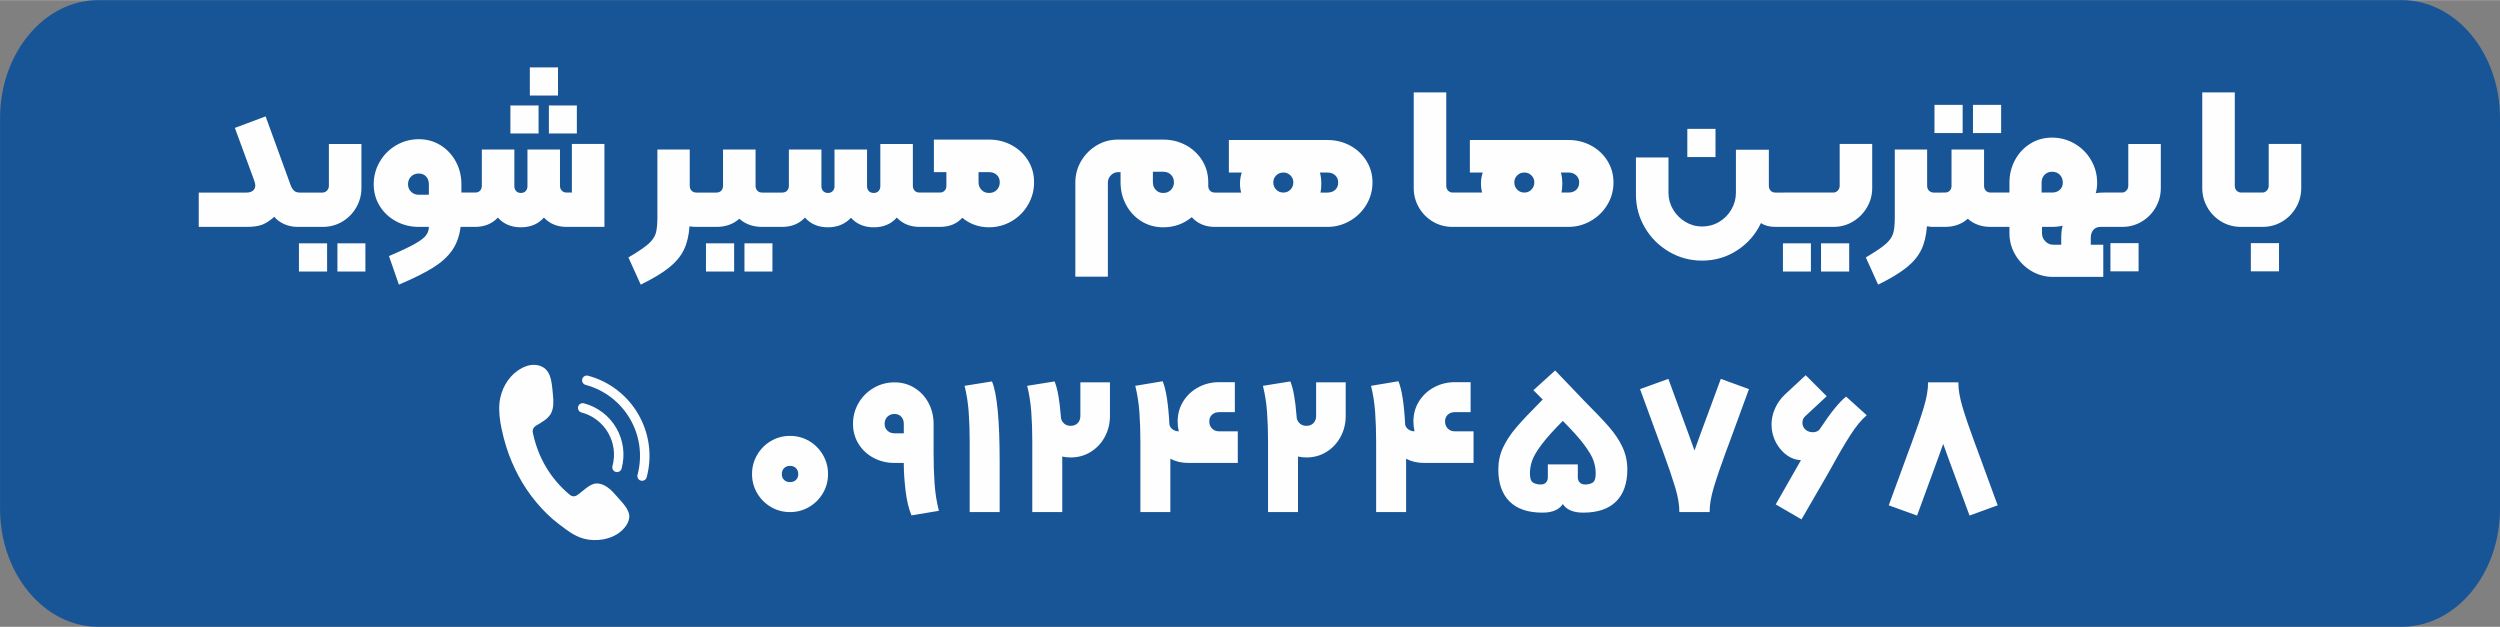 <?xml version="1.0" encoding="UTF-8"?>
<!DOCTYPE svg PUBLIC "-//W3C//DTD SVG 1.1//EN" "http://www.w3.org/Graphics/SVG/1.1/DTD/svg11.dtd">
<!-- Creator: CorelDRAW 2018 (64-Bit Evaluation Version) -->
<svg xmlns="http://www.w3.org/2000/svg" xml:space="preserve" width="3.613in" height="0.906in" version="1.1" style="shape-rendering:geometricPrecision; text-rendering:geometricPrecision; image-rendering:optimizeQuality; fill-rule:evenodd; clip-rule:evenodd"
viewBox="0 0 3612.6 905.51"
 xmlns:xlink="http://www.w3.org/1999/xlink">
 <rect x="0" y="0" width="3612.6" height="905.51" fill="#808080" stroke="none"/>
 <defs>
  <style type="text/css">
   <![CDATA[
    .fil2 {fill:#FEFEFE}
    .fil0 {fill:#185597}
    .fil1 {fill:#FEFEFE;fill-rule:nonzero}
   ]]>
  </style>
 </defs>
 <g id="Layer_x0020_1">
  <path class="fil0" d="M141.81 0l3329.06 0c77.95,0 141.73,76.65 141.73,170.32l0 564.87c0,93.67 -63.78,170.31 -141.73,170.31l-3329.06 0c-77.95,0 -141.73,-76.65 -141.73,-170.31l0 -564.87c0,-93.68 63.78,-170.32 141.73,-170.32z"/>
  <path class="fil1" d="M356.59 278.07c3.63,0 6.6,-0.92 8.89,-2.72 2.28,-1.81 3.44,-4.44 3.44,-7.88 0,-0.95 -0.35,-3.42 -1.72,-7.17l-27.8 -75.68 44.43 -16.63 36.41 100.05c1.2,3.29 2.97,5.74 4.87,7.45 1.88,1.69 4.5,2.55 7.87,2.58l0.16 0 0.86 0 0.09 0 32 0c2.49,0 4.64,-0.96 6.45,-2.87 1.81,-1.91 2.72,-4.2 2.72,-6.88l0 -60.48 47.01 0 0 63.64c0,10.12 -2.49,19.5 -7.46,28.09 -4.96,8.59 -11.7,15.43 -20.21,20.5 -8.5,5.07 -17.93,7.6 -28.24,7.6l-32.29 0 -0.09 0 -2.31 0 -0.09 0 -1.04 0c-7.64,0 -14.48,-1.44 -20.5,-4.3 -6.02,-2.86 -10.56,-6.31 -13.62,-10.32 -6.5,5.74 -12.52,9.61 -18.06,11.61 -5.54,2 -12.81,3.01 -21.79,3.01l-69.37 0 0 -49.59 69.37 0zm75.38 73.39l40.71 0 0 40.7 -40.71 0 0 -40.7zm55.62 0l40.42 0 0 40.7 -40.42 0 0 -40.7zm189.47 -73.39l0.09 0 9.36 0c3.06,0 5.45,-0.92 7.17,-2.72 1.71,-1.81 2.58,-4.16 2.58,-7.02l0 -52.46 47.01 0 0 53.03c0,2.85 0.87,5.21 2.58,7.02 1.72,1.81 4.01,2.72 6.88,2.72 2.87,0 5.16,-0.92 6.88,-2.72 1.71,-1.81 2.58,-4.16 2.58,-7.02l0 -53.03 47.01 0 0 52.46c0,2.86 0.91,5.21 2.72,7.02 1.81,1.81 4.06,2.72 6.74,2.72l7.74 0 0 -70.23 47.01 0 0 119.83 -54.75 0c-13.37,0 -24.27,-4.49 -32.68,-13.47 -8.22,9.36 -19.3,14.05 -33.26,14.05 -13.95,0 -25.04,-4.69 -33.25,-14.05 -8.41,8.98 -19.41,13.47 -32.97,13.47l-9.36 0 -0.09 0 -2.31 0 -0.09 0 -9.07 0c-1.72,13.38 -5.79,24.66 -12.19,33.83 -6.4,9.17 -15.53,17.5 -27.38,24.94 -11.84,7.45 -28.38,15.67 -49.59,24.65l-14.33 -41.28c16.63,-7.07 29.01,-12.9 37.13,-17.48 8.11,-4.58 13.57,-8.7 16.34,-12.33 2.77,-3.62 4.16,-7.74 4.16,-12.33l-14.62 0c-11.84,0 -22.74,-2.68 -32.68,-8.03 -9.94,-5.35 -17.83,-12.72 -23.65,-22.07 -5.82,-9.36 -8.74,-19.87 -8.74,-31.54 0,-11.65 2.91,-22.5 8.74,-32.53 5.83,-10.03 13.76,-17.96 23.8,-23.8 10.03,-5.83 20.88,-8.74 32.54,-8.74 11.66,0 22.18,2.92 31.54,8.74 9.36,5.82 16.72,13.72 22.07,23.65 5.35,9.93 8.03,20.84 8.03,32.68l0 12.04 7.93 0 0.09 0 2.31 0zm-57.33 -12.04c0,-4.58 -1.34,-8.31 -4.02,-11.18 -2.67,-2.87 -6.21,-4.3 -10.61,-4.3 -4.4,0 -8.08,1.44 -11.04,4.3 -2.96,2.86 -4.44,6.59 -4.44,11.18 0,4.4 1.49,8.03 4.44,10.9 2.96,2.86 6.64,4.3 11.04,4.3l14.62 0 0 -15.2zm186.61 -168.85l0 40.71 -40.7 0 0 -40.71 40.7 0zm-28.09 55.04l0 40.42 -40.7 0 0 -40.42 40.7 0zm14.91 40.42l0 -40.42 40.42 0 0 40.42 -40.42 0zm225 85.43l0.09 0 17.09 0c2.87,0 5.17,-0.92 6.88,-2.72 1.71,-1.81 2.58,-4.16 2.58,-7.02l0 -52.46 47.01 0 0 52.46c0,2.86 0.87,5.21 2.58,7.02 1.72,1.81 4.01,2.72 6.88,2.72l17.1 0 0.09 0 2.31 0 0.09 0 9.35 0c3.06,0 5.45,-0.92 7.17,-2.72 1.71,-1.81 2.58,-4.16 2.58,-7.02l0 -52.46 47.02 0 0 53.03c0,2.85 0.87,5.21 2.58,7.02 1.72,1.81 4.02,2.72 6.88,2.72 2.86,0 5.16,-0.92 6.88,-2.72 1.71,-1.81 2.58,-4.16 2.58,-7.02l0 -53.03 47.01 0 0 53.03c0,2.85 0.87,5.21 2.58,7.02 1.72,1.81 4.11,2.72 7.17,2.72 2.87,0 5.17,-0.92 6.88,-2.72 1.71,-1.81 2.57,-4.16 2.57,-7.02l0 -61.06 47.02 0 0 60.48c0,2.86 0.87,5.21 2.58,7.02 1.72,1.81 4.11,2.72 7.17,2.72l9.36 0 0.09 0 2.31 0 0.09 0 17.39 0c2.87,0 5.16,-0.92 6.88,-2.72 1.72,-1.81 2.58,-4.16 2.58,-7.02l0 -19.78 -18.06 0 0 -47.01 79.7 0c11.85,0 22.74,2.68 32.68,8.03 9.93,5.35 17.82,12.71 23.65,22.07 5.83,9.36 8.74,19.87 8.74,31.53 0,11.66 -2.91,22.5 -8.74,32.54 -5.83,10.03 -13.76,17.97 -23.79,23.8 -10.03,5.82 -20.88,8.74 -32.54,8.74 -14.72,0 -27.62,-4.59 -38.7,-13.76 -7.83,8.8 -18.64,13.19 -32.39,13.19l-17.39 0 -0.09 0 -2.31 0 -0.09 0 -9.36 0c-13.56,0 -24.56,-4.49 -32.96,-13.47 -8.22,9.36 -19.3,14.05 -33.25,14.05 -13.76,0 -24.75,-4.59 -32.96,-13.76 -8.6,9.17 -19.69,13.76 -33.26,13.76 -13.95,0 -25.04,-4.69 -33.25,-14.05 -8.41,8.98 -19.41,13.47 -32.97,13.47l-9.35 0 -0.09 0 -2.31 0 -0.09 0 -17.1 0c-13.18,0 -24.18,-3.92 -32.97,-11.75 -8.79,7.83 -19.79,11.75 -32.97,11.75l-17.09 0 -0.09 0 -2.31 0 -0.09 0 -9.36 0c-3.81,0 -7.17,-0.29 -10.03,-0.86 -0.96,13.38 -3.69,24.7 -8.17,33.97 -4.48,9.26 -11.61,17.83 -21.36,25.66 -9.74,7.83 -23.41,16.05 -41,24.65l-17.77 -39.27c13.57,-8.03 23.13,-14.49 28.67,-19.35 5.53,-4.87 9.12,-9.94 10.75,-15.19 1.62,-5.26 2.44,-13.14 2.44,-23.65l0 -97.75 46.73 0 0 52.46c0,2.86 0.91,5.21 2.72,7.02 1.82,1.81 4.16,2.72 7.02,2.72l9.36 0 0.09 0 2.31 0zm1.99 73.39l40.71 0 0 40.7 -40.71 0 0 -40.7zm55.62 0l40.42 0 0 40.7 -40.42 0 0 -40.7zm353.44 -72.81c4.59,0 8.31,-1.49 11.18,-4.44 2.86,-2.96 4.3,-6.64 4.3,-11.04 0,-4.4 -1.43,-7.94 -4.3,-10.61 -2.86,-2.67 -6.61,-4.01 -11.18,-4.01l-15.19 0 0 14.62c0,4.39 1.44,8.08 4.3,11.04 2.86,2.95 6.5,4.44 10.89,4.44zm338.24 -0.57l0.09 0 25.98 0c-1.15,-4.02 -1.72,-8.31 -1.72,-12.9 0,-5.54 0.86,-10.89 2.58,-16.06l-18.63 0 0 -47.01 142.48 0c11.85,0 22.74,2.68 32.68,8.03 9.94,5.35 17.83,12.71 23.65,22.07 5.83,9.37 8.74,19.78 8.74,31.25 0,11.66 -2.97,22.41 -8.89,32.25 -5.92,9.84 -13.91,17.63 -23.94,23.36 -10.03,5.73 -20.79,8.6 -32.25,8.6l-150.69 0 -0.09 0 -2.31 0 -0.09 0 -9.35 0c-13.94,0 -25.13,-4.69 -33.54,-14.05 -11.85,9.75 -25.61,14.62 -41.28,14.62 -11.66,0 -22.18,-2.92 -31.54,-8.74 -9.36,-5.82 -16.73,-13.72 -22.07,-23.65 -5.35,-9.93 -8.02,-20.83 -8.02,-32.68l0 -14.62 -3.44 0c-4,0 -7.5,1.48 -10.46,4.44 -2.96,2.96 -4.44,6.56 -4.44,10.75l0 135.88 -47.01 0 0 -135.88c0,-11.28 2.77,-21.65 8.31,-31.11 5.54,-9.46 13,-17.02 22.36,-22.65 9.36,-5.63 19.59,-8.45 30.67,-8.45l65.65 0c11.85,0 22.74,2.68 32.68,8.03 9.94,5.35 17.83,12.71 23.65,22.07 5.82,9.35 8.74,19.88 8.74,31.53l0 5.16c0,2.86 0.87,5.21 2.58,7.02 1.72,1.81 4.11,2.72 7.17,2.72l9.35 0 0.09 0 2.31 0zm-86.57 0.57c4.59,0 8.31,-1.49 11.18,-4.44 2.86,-2.96 4.3,-6.64 4.3,-11.04 0,-4.4 -1.44,-8.03 -4.3,-10.89 -2.87,-2.87 -6.6,-4.3 -11.18,-4.3l-14.91 0 0 15.19c0,4.39 1.39,8.08 4.15,11.04 2.77,2.95 6.35,4.44 10.75,4.44zm159.08 -15.2c0,4.02 1.39,7.46 4.16,10.32 2.77,2.87 6.26,4.3 10.46,4.3 4.01,0 7.41,-1.43 10.18,-4.3 2.77,-2.87 4.16,-6.31 4.16,-10.32 0,-4.01 -1.39,-7.4 -4.16,-10.17 -2.77,-2.77 -6.17,-4.16 -10.18,-4.16 -4.2,0 -7.69,1.39 -10.46,4.16 -2.77,2.77 -4.16,6.16 -4.16,10.17zm78.26 14.62c4.59,0 8.31,-1.3 11.18,-3.87 2.86,-2.57 4.3,-6.16 4.3,-10.75 0,-4.2 -1.44,-7.65 -4.3,-10.32 -2.86,-2.67 -6.6,-4.02 -11.18,-4.02l-10.89 0c1.33,4.78 2.01,10.13 2.01,16.06 0,4.97 -0.38,9.27 -1.15,12.9l10.04 0zm180.57 49.59c-10.3,0 -19.73,-2.53 -28.24,-7.6 -8.5,-5.06 -15.25,-11.9 -20.21,-20.5 -4.96,-8.59 -7.45,-17.96 -7.45,-28.09l0 -138.17 47.01 0 0 135.02c0,2.86 0.91,5.21 2.72,7.02 1.81,1.81 4.06,2.72 6.74,2.72l13.94 0 0.09 0 2.31 0 0.09 0 25.98 0c-1.15,-4.02 -1.72,-8.31 -1.72,-12.9 0,-5.54 0.86,-10.89 2.58,-16.06l-18.63 0 0 -47.01 142.47 0c11.85,0 22.74,2.68 32.68,8.03 9.94,5.35 17.83,12.71 23.65,22.07 5.83,9.37 8.74,19.78 8.74,31.25 0,11.66 -2.97,22.41 -8.89,32.25 -5.93,9.84 -13.91,17.63 -23.94,23.36 -10.03,5.73 -20.79,8.6 -32.25,8.6l-150.68 0 -0.09 0 -2.31 0 -0.09 0 -14.52 0zm89.43 -64.22c0,4.02 1.39,7.46 4.16,10.32 2.77,2.87 6.26,4.3 10.46,4.3 4.01,0 7.41,-1.43 10.18,-4.3 2.77,-2.87 4.16,-6.31 4.16,-10.32 0,-4.01 -1.39,-7.4 -4.16,-10.17 -2.77,-2.77 -6.17,-4.16 -10.18,-4.16 -4.2,0 -7.69,1.39 -10.46,4.16 -2.77,2.77 -4.16,6.16 -4.16,10.17zm78.26 14.62c4.59,0 8.32,-1.3 11.18,-3.87 2.86,-2.57 4.3,-6.16 4.3,-10.75 0,-4.2 -1.44,-7.65 -4.3,-10.32 -2.86,-2.67 -6.6,-4.02 -11.18,-4.02l-10.89 0c1.33,4.78 2,10.13 2,16.06 0,4.97 -0.38,9.27 -1.15,12.9l10.03 0zm212.49 -92.02l0 40.71 -40.71 0 0 -40.71 40.71 0zm98.33 92.02l0.09 0 71.56 0c2.68,0 4.92,-0.95 6.74,-2.87 1.81,-1.91 2.72,-4.2 2.72,-6.88l0 -60.48 47.01 0 0 63.64c0,10.13 -2.53,19.5 -7.6,28.09 -5.06,8.6 -11.85,15.43 -20.35,20.5 -8.5,5.07 -17.82,7.6 -27.95,7.6l-72.14 0 -0.09 0 -2.31 0 -0.09 0 -9.35 0c-8.41,0 -15.39,-1.81 -20.93,-5.44 -7.64,16.24 -19.06,29.33 -34.26,39.27 -15.2,9.94 -32.15,14.91 -50.89,14.91 -17.2,0 -33.11,-4.3 -47.73,-12.9 -14.62,-8.59 -26.23,-20.21 -34.83,-34.83 -8.6,-14.62 -12.9,-30.53 -12.9,-47.73l0 -53.61 47.01 0 0 51.03c0,8.6 2.2,16.63 6.59,24.08 4.4,7.46 10.32,13.43 17.78,17.92 7.45,4.49 15.48,6.74 24.08,6.74 8.98,0 17.2,-2.2 24.65,-6.59 7.45,-4.4 13.38,-10.37 17.78,-17.92 4.39,-7.55 6.59,-15.63 6.59,-24.22l0 -62.21 47.59 0 0 52.17c0,2.87 0.86,5.21 2.58,7.02 1.72,1.81 4.02,2.72 6.88,2.72l9.35 0 0.09 0 2.31 0zm-0.88 73.39l40.43 0 0 40.7 -40.43 0 0 -40.7zm55.04 0l40.7 0 0 40.7 -40.7 0 0 -40.7zm174.85 -73.39l0.09 0 4.19 0c2.87,0 5.16,-0.91 6.88,-2.72 1.72,-1.81 2.58,-4.16 2.58,-7.02l0 -52.46 47.01 0 0 52.46c0,2.87 0.86,5.21 2.58,7.02 1.72,1.81 4.01,2.72 6.88,2.72l17.1 0 0.09 0 2.31 0 0.09 0 7.64 0 0 -14.33c0,-11.85 2.67,-22.74 8.03,-32.68 5.35,-9.94 12.7,-17.82 22.07,-23.65 9.36,-5.83 19.87,-8.74 31.53,-8.74 11.66,0 22.5,2.91 32.54,8.74 10.04,5.83 17.97,13.76 23.8,23.8 5.83,10.03 8.74,20.88 8.74,32.54 0,5.54 -0.67,10.61 -2.01,15.19 3.63,-0.57 7.36,-0.86 11.18,-0.86l10.22 0 0.09 0 2.31 0 0.09 0 13.94 0c2.49,0 4.63,-0.95 6.45,-2.87 1.81,-1.91 2.72,-4.2 2.72,-6.88l0 -60.48 47.01 0 0 63.64c0,10.13 -2.48,19.5 -7.46,28.09 -4.97,8.6 -11.7,15.43 -20.21,20.5 -8.5,5.07 -17.92,7.6 -28.24,7.6l-14.23 0 -0.09 0 -2.31 0 -0.09 0 -14.23 0c-4.59,0 -8.12,1.43 -10.61,4.3 -2.48,2.87 -3.73,6.59 -3.73,11.18l0 10.32 18.06 0 0 46.44 -72.81 0c-11.28,0 -21.69,-2.87 -31.25,-8.6 -9.56,-5.74 -17.2,-13.43 -22.93,-23.08 -5.73,-9.65 -8.6,-20.11 -8.6,-31.39l0 -9.17 -7.64 0 -0.09 0 -2.31 0 -0.09 0 -17.1 0c-13.19,0 -24.18,-3.92 -32.97,-11.75 -8.79,7.83 -19.78,11.75 -32.97,11.75l-4.19 0 -0.09 0 -11.75 0 -0.18 0 -0.18 0 -3.1 0c-0.45,0 -0.84,-0.06 -1.19,-0.16 -1.95,-0.14 -3.75,-0.37 -5.39,-0.7 -0.95,13.38 -3.68,24.7 -8.17,33.97 -4.49,9.27 -11.61,17.82 -21.35,25.66 -9.75,7.83 -23.41,16.05 -41,24.65l-17.77 -39.27c13.57,-8.03 23.13,-14.48 28.67,-19.35 5.54,-4.87 9.13,-9.94 10.75,-15.19 1.63,-5.26 2.44,-13.14 2.44,-23.65l0 -97.75 46.73 0 0 52.46c0,2.87 0.91,5.21 2.72,7.02 1.79,1.79 4.08,2.7 6.89,2.72l0.14 0 11.75 0zm-10.91 -126.71l40.71 0 0 40.71 -40.71 0 0 -40.71zm55.62 0l40.7 0 0 40.71 -40.7 0 0 -40.71zm99.17 126.71l15.19 0c4.59,0 8.31,-1.34 11.18,-4.02 2.87,-2.67 4.3,-6.11 4.3,-10.31 0,-4.59 -1.43,-8.36 -4.3,-11.33 -2.87,-2.96 -6.59,-4.44 -11.18,-4.44 -4.39,0 -8.03,1.48 -10.89,4.44 -2.87,2.96 -4.3,6.74 -4.3,11.33l0 14.33zm28.38 75.39l0 -10.32c0,-6.31 0.67,-12.04 2.01,-17.2 -4.78,1.15 -9.84,1.72 -15.19,1.72l-14.62 0 0 9.17c0,4.59 1.62,8.5 4.87,11.75 3.25,3.25 7.07,4.87 11.47,4.87l11.46 0zm71.08 -2.3l40.7 0 0 40.71 -40.7 0 0 -40.71zm188.6 -23.5c-10.32,0 -19.73,-2.53 -28.24,-7.6 -8.5,-5.06 -15.24,-11.89 -20.21,-20.5 -4.97,-8.6 -7.45,-17.96 -7.45,-28.09l0 -138.17 47.01 0 0 135.02c0,2.87 0.91,5.21 2.72,7.02 1.81,1.81 4.06,2.72 6.74,2.72l13.94 0 0.09 0 2.31 0 0.09 0 13.94 0c2.49,0 4.63,-0.95 6.45,-2.87 1.81,-1.91 2.72,-4.2 2.72,-6.88l0 -60.48 47.01 0 0 63.64c0,10.13 -2.48,19.5 -7.46,28.09 -4.97,8.6 -11.7,15.43 -20.21,20.5 -8.5,5.07 -17.92,7.6 -28.24,7.6l-14.23 0 -0.09 0 -2.31 0 -0.09 0 -14.52 0zm14.32 23.5l40.7 0 0 40.71 -40.7 0 0 -40.71z"/>
  <path class="fil1" d="M1141.64 739.79c-10.04,0 -19.24,-2.46 -27.6,-7.39 -8.36,-4.93 -15,-11.57 -19.93,-19.94 -4.93,-8.36 -7.39,-17.56 -7.39,-27.59 0,-10.04 2.46,-19.28 7.39,-27.72 4.93,-8.45 11.57,-15.14 19.93,-20.07 8.36,-4.93 17.56,-7.39 27.6,-7.39 10.03,0 19.23,2.46 27.59,7.39 8.36,4.93 15,11.62 19.93,20.07 4.93,8.45 7.39,17.69 7.39,27.72 0,10.04 -2.46,19.23 -7.39,27.59 -4.93,8.36 -11.57,15.01 -19.93,19.94 -8.37,4.93 -17.56,7.39 -27.59,7.39zm0 -43.3c3.52,0 6.38,-1.06 8.58,-3.17 2.2,-2.11 3.3,-4.93 3.3,-8.45 0,-3.52 -1.1,-6.38 -3.3,-8.58 -2.2,-2.2 -5.06,-3.3 -8.58,-3.3 -3.52,0 -6.38,1.1 -8.59,3.3 -2.2,2.2 -3.3,5.06 -3.3,8.58 0,3.52 1.1,6.33 3.3,8.45 2.2,2.11 5.06,3.17 8.59,3.17zm175.48 48.06c-4.05,-9.68 -6.91,-21.7 -8.58,-36.04 -1.67,-14.35 -2.51,-26.89 -2.51,-37.63l0 -2.11 -13.46 0c-10.91,0 -20.95,-2.42 -30.1,-7.26 -9.16,-4.84 -16.42,-11.57 -21.79,-20.2 -5.37,-8.63 -8.06,-18.31 -8.06,-29.05 0,-10.91 2.69,-20.95 8.06,-30.1 5.37,-9.15 12.63,-16.41 21.79,-21.78 9.15,-5.37 19.19,-8.06 30.1,-8.06 10.74,0 20.42,2.69 29.05,8.06 8.62,5.37 15.36,12.63 20.2,21.78 4.84,9.15 7.26,19.19 7.26,30.1l0 24.03 0 17.43c0,16.55 0.48,31.64 1.45,45.29 0.97,13.64 3.04,26.62 6.2,38.94l-39.61 6.6zm-11.09 -132.3c0,-4.22 -1.23,-7.66 -3.69,-10.3 -2.47,-2.64 -5.72,-3.96 -9.77,-3.96 -4.05,0 -7.44,1.32 -10.17,3.96 -2.73,2.64 -4.09,6.07 -4.09,10.3 0,4.05 1.36,7.35 4.09,9.9 2.73,2.56 6.12,3.83 10.17,3.83l13.46 0 0 -13.73zm95.21 25.88c0,-15.49 -0.48,-29.84 -1.45,-43.04 -0.97,-13.2 -2.95,-25.79 -5.94,-37.76l39.61 -6.34c7.39,17.6 11.09,56.24 11.09,115.92l0 72.88 -43.31 0 0 -80.8 0 -20.86zm202.69 -85.82l0 48.59c0,10.91 -2.47,20.95 -7.39,30.1 -4.93,9.16 -11.71,16.42 -20.33,21.79 -8.63,5.37 -18.31,8.06 -29.05,8.06 -4.05,0 -8.1,-0.44 -12.15,-1.32l0 7.39 0 72.88 -43.31 0 0 -80.8 0 -20.86c0,-15.49 -0.48,-29.84 -1.45,-43.04 -0.97,-13.2 -2.94,-25.79 -5.94,-37.76l39.61 -6.34c4.22,10.21 7.22,26.85 8.98,49.91 0,4.05 1.31,7.44 3.96,10.17 2.64,2.73 6.07,4.09 10.3,4.09 4.22,0 7.61,-1.32 10.17,-3.96 2.56,-2.64 3.83,-6.07 3.83,-10.3l0 -48.59 42.78 0zm184.73 116.45l-71.57 0c-9.68,0 -18.31,-2.03 -25.88,-6.07l0 4.22 0 72.88 -43.3 0 0 -80.8 0 -20.86c0,-15.49 -0.49,-29.84 -1.45,-43.04 -0.97,-13.2 -2.95,-25.79 -5.94,-37.76l39.61 -6.6c4.93,11.8 8.19,32.83 9.77,63.11 0.88,2.82 2.55,5.06 5.02,6.74 2.46,1.67 5.28,2.51 8.44,2.51 -1.05,-4.58 -1.58,-9.33 -1.58,-14.26 0,-10.74 2.69,-20.42 8.05,-29.05 5.37,-8.62 12.63,-15.4 21.78,-20.33 9.16,-4.93 19.19,-7.39 30.11,-7.39l22.71 0 0 43.31 -22.71 0c-4.23,0 -7.66,1.23 -10.3,3.69 -2.64,2.47 -3.96,5.72 -3.96,9.78 0,4.05 1.32,7.43 3.96,10.17 2.64,2.72 6.07,4.09 10.3,4.09l26.94 0 0 45.68zm155.94 -116.45l0 48.59c0,10.91 -2.46,20.95 -7.39,30.1 -4.93,9.16 -11.7,16.42 -20.33,21.79 -8.63,5.37 -18.31,8.06 -29.05,8.06 -4.05,0 -8.09,-0.44 -12.15,-1.32l0 7.39 0 72.88 -43.3 0 0 -80.8 0 -20.86c0,-15.49 -0.49,-29.84 -1.45,-43.04 -0.97,-13.2 -2.95,-25.79 -5.94,-37.76l39.61 -6.34c4.22,10.21 7.22,26.85 8.98,49.91 0,4.05 1.32,7.44 3.96,10.17 2.64,2.73 6.07,4.09 10.3,4.09 4.23,0 7.62,-1.32 10.17,-3.96 2.55,-2.64 3.83,-6.07 3.83,-10.3l0 -48.59 42.78 0zm184.73 116.45l-71.56 0c-9.68,0 -18.31,-2.03 -25.88,-6.07l0 4.22 0 72.88 -43.31 0 0 -80.8 0 -20.86c0,-15.49 -0.48,-29.84 -1.45,-43.04 -0.97,-13.2 -2.95,-25.79 -5.94,-37.76l39.61 -6.6c4.93,11.8 8.19,32.83 9.77,63.11 0.88,2.82 2.56,5.06 5.02,6.74 2.46,1.67 5.28,2.51 8.45,2.51 -1.06,-4.58 -1.58,-9.33 -1.58,-14.26 0,-10.74 2.69,-20.42 8.06,-29.05 5.37,-8.62 12.63,-15.4 21.78,-20.33 9.15,-4.93 19.19,-7.39 30.11,-7.39l22.7 0 0 43.31 -22.7 0c-4.23,0 -7.66,1.23 -10.3,3.69 -2.64,2.47 -3.96,5.72 -3.96,9.78 0,4.05 1.32,7.43 3.96,10.17 2.64,2.72 6.07,4.09 10.3,4.09l26.93 0 0 45.68zm159.11 -90.57c16.02,16.02 28.26,28.87 36.71,38.56 8.45,9.68 14.96,19.5 19.54,29.44 4.57,9.94 6.87,20.64 6.87,32.08 0,19.89 -5.37,35.25 -16.11,46.08 -10.74,10.83 -26.67,16.24 -47.8,16.24 -14.08,0 -23.85,-4.13 -29.31,-12.41 -5.46,8.28 -15.23,12.41 -29.31,12.41 -21.12,0 -37.06,-5.41 -47.79,-16.24 -10.74,-10.83 -16.11,-26.19 -16.11,-46.08 0,-11.44 2.29,-22.05 6.87,-31.82 4.57,-9.77 10.96,-19.45 19.15,-29.05 8.18,-9.59 20.29,-22.4 36.31,-38.42l1.85 -1.85 -13.47 -13.47 31.43 -28.52c0.87,0.88 3.78,3.92 8.71,9.11 4.93,5.19 11.97,12.55 21.13,22.05l11.35 11.88zm2.11 121.73c4.4,0 8.05,-0.92 10.96,-2.77 2.9,-1.85 4.35,-6.21 4.35,-13.07 0,-6.33 -1.06,-12.54 -3.17,-18.61 -2.11,-6.07 -6.6,-13.73 -13.47,-22.97 -6.86,-9.24 -17.16,-20.73 -30.89,-34.46 -13.73,13.73 -24.03,25.22 -30.89,34.46 -6.87,9.24 -11.36,16.9 -13.46,22.97 -2.11,6.07 -3.17,12.28 -3.17,18.61 0,6.87 1.5,11.22 4.49,13.07 3,1.85 6.69,2.77 11.09,2.77 3.34,0 5.9,-0.97 7.66,-2.91 1.76,-1.93 2.64,-4.31 2.64,-7.13l0 -19.02 43.31 0 0 19.02c0,2.81 0.93,5.19 2.78,7.13 1.85,1.94 4.44,2.91 7.79,2.91zm207.44 -57.83l-3.7 9.77c-7.57,20.59 -13.47,37.89 -17.69,51.89 -4.22,14 -6.25,26.01 -6.07,36.04l-43.83 0c0.18,-10.03 -1.85,-22.05 -6.07,-36.04 -4.23,-14 -10.13,-31.3 -17.69,-51.89l-3.7 -9.77 -29.31 -80.01 40.93 -14.79 29.57 80.8 8.19 22.7 8.18 -22.7 29.84 -80.8 40.67 14.79 -29.31 80.01zm199.51 -42.25c-7.57,6.33 -15.45,15.89 -23.63,28.65 -8.19,12.76 -17.21,28.21 -27.07,46.34l-6.6 11.62 -36.96 63.9 -37.24 -21.65 36.44 -63.91c-9.86,-0.53 -18.57,-4.57 -26.14,-12.15 -5.46,-5.46 -9.55,-11.57 -12.28,-18.35 -2.73,-6.77 -4.09,-13.77 -4.09,-20.99 0,-7.92 1.67,-15.67 5.02,-23.23 3.35,-7.57 8.1,-14.26 14.26,-20.07l30.1 -27.99 30.37 30.37 -30.1 27.99c-3.35,2.64 -5.02,6.07 -5.02,10.3 0,3.87 1.41,7.13 4.23,9.77 2.99,2.64 6.6,3.96 10.83,3.96 3.87,0 7.04,-1.23 9.51,-3.69 15.67,-23.94 28.52,-39.87 38.55,-47.8l29.84 26.94zm189.22 130.18l-40.67 14.79 -29.84 -80.8 -8.19 -22.71 -8.19 22.71 -29.58 80.8 -40.93 -14.79 29.31 -80.01c1.94,-5.28 3.08,-8.36 3.44,-9.24 7.39,-19.89 13.29,-37.1 17.69,-51.63 4.4,-14.52 6.52,-26.8 6.34,-36.83l43.83 0c-0.18,10.04 1.94,22.31 6.33,36.83 4.41,14.52 10.3,31.73 17.7,51.63 0.35,0.88 1.49,3.96 3.43,9.24l29.31 80.01z"/>
  <path class="fil2" d="M891.18 716.84c-7.46,-8.77 -17.54,-19.13 -30.09,-18.35 -9.62,0.63 -19.5,12.05 -27.26,16.95 -3.98,2.53 -7.52,1.93 -11.26,-1.26 -27.48,-23.37 -44.66,-52.79 -52.34,-87.9 -1.43,-5.55 0.31,-8.94 5.31,-11.94 7.4,-4.45 16.44,-9.28 20.7,-17.2 4.26,-7.91 3.64,-19.06 2.69,-27.72 -1.21,-11.05 -1.57,-26.35 -9.33,-35 -7.12,-7.94 -19.65,-9.06 -29.64,-5.33 -17.26,6.47 -29.61,21.52 -35.19,38.71 -1.58,4.89 -2.63,9.94 -3.08,15.01 -1.07,12.2 0.59,24.52 3.09,36.51 1.87,9.06 4.21,18.02 7.02,26.83 9.2,28.8 23.55,55.98 42.97,79.23 9.7,11.61 20.65,22.62 32.76,31.73 13.59,10.2 25.44,20.06 43.01,22.5 18.4,2.56 39.06,-2.39 51.54,-16.73 3.7,-4.26 6.57,-9.41 7.19,-15 1.28,-11.57 -11.13,-22.89 -18.09,-31.04z"/>
  <path class="fil1" d="M840.28 595.87c-3.66,-0.96 -5.84,-4.72 -4.88,-8.37 0.96,-3.66 4.71,-5.84 8.37,-4.88 9.88,2.59 19.06,7.12 27.04,13.21 7.97,6.09 14.75,13.74 19.86,22.59 5.11,8.85 8.35,18.57 9.64,28.54 1.28,9.93 0.61,20.13 -2.08,30 -0.99,3.65 -4.75,5.79 -8.4,4.8 -3.64,-0.99 -5.79,-4.75 -4.8,-8.4 2.21,-8.11 2.76,-16.5 1.7,-24.69 -1.05,-8.15 -3.71,-16.1 -7.92,-23.39 -4.2,-7.28 -9.78,-13.58 -16.33,-18.58 -6.54,-5 -14.08,-8.71 -22.21,-10.85z"/>
  <path class="fil1" d="M846.22 555.97c-3.66,-0.98 -5.83,-4.74 -4.85,-8.4 0.98,-3.65 4.74,-5.83 8.4,-4.85 31.92,8.59 57.37,29.31 72.69,55.86 15.33,26.58 20.55,58.96 12.04,90.87 -0.96,3.66 -4.71,5.85 -8.37,4.88 -3.65,-0.96 -5.84,-4.71 -4.88,-8.37 7.54,-28.32 2.93,-57.02 -10.63,-80.52 -13.58,-23.5 -36.12,-41.85 -64.4,-49.47z"/>
 </g>
</svg>

